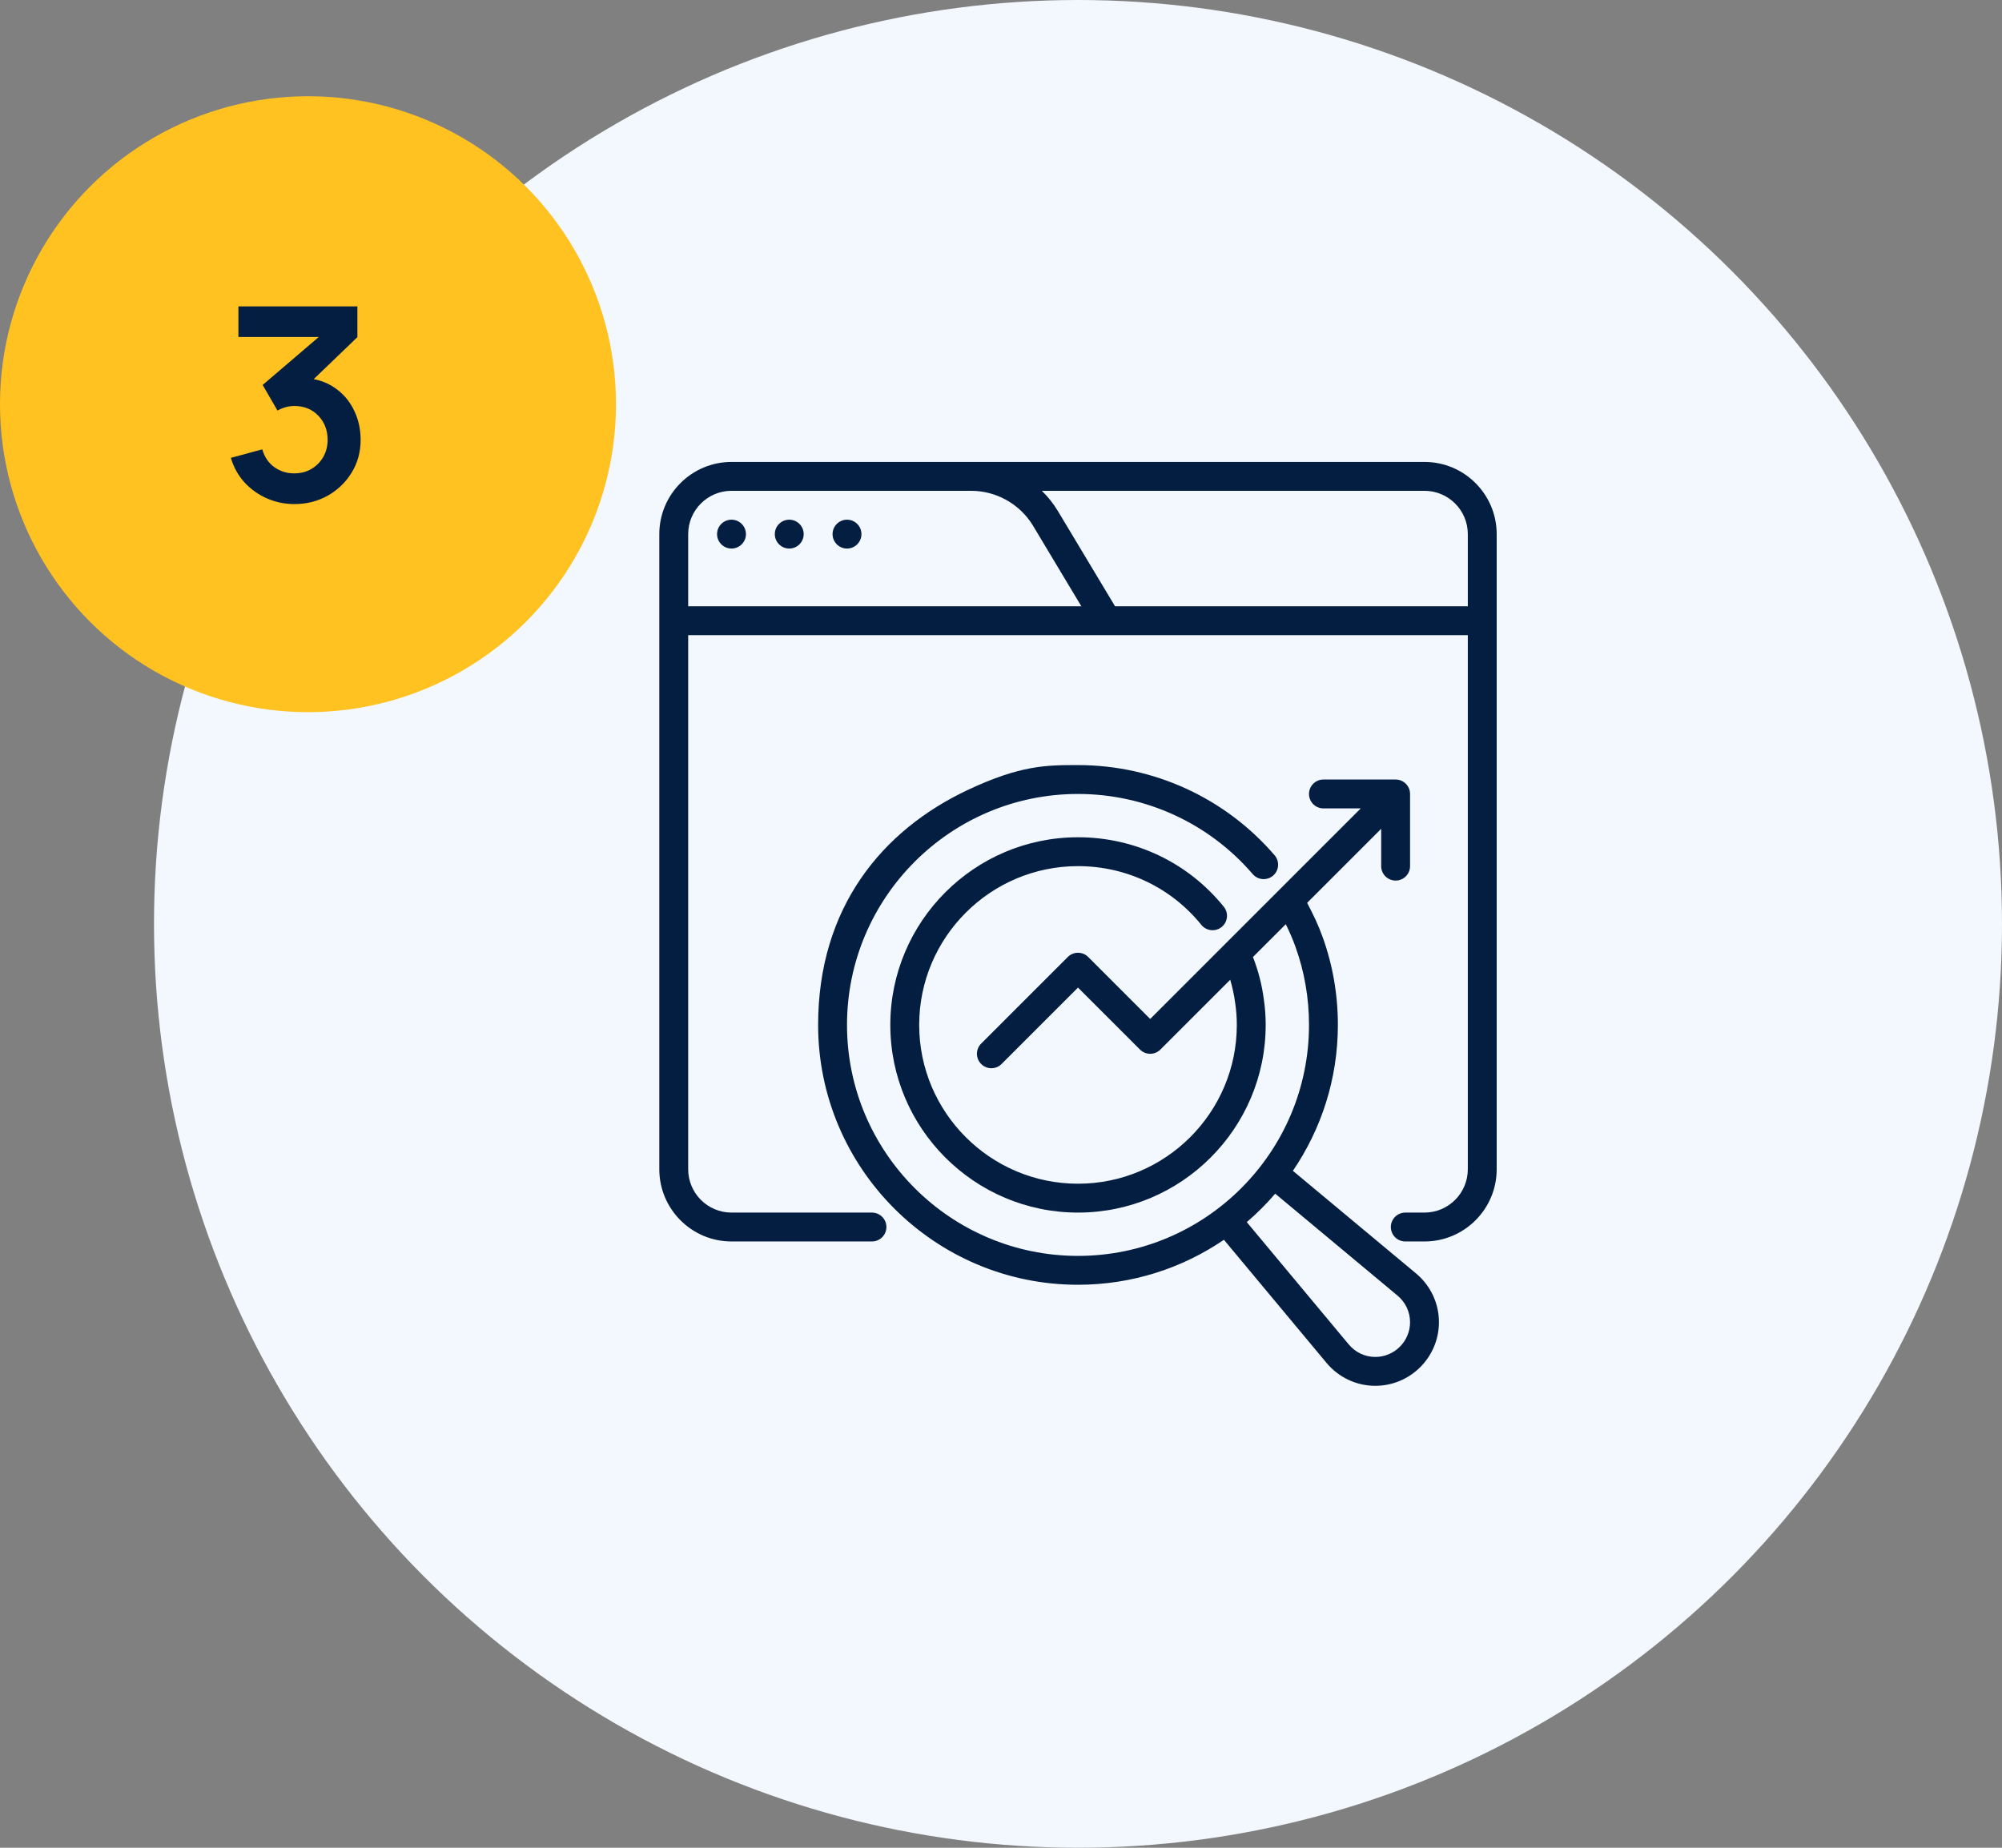 <svg xmlns="http://www.w3.org/2000/svg" width="104" height="96" viewBox="0 0 104 96" fill="none"><rect x="0" y="0" width="104" height="96" fill="#808080" stroke="none"/><circle cx="56" cy="48" r="48" fill="#F2F8FD"></circle><g clip-path="url(#clip0_13119_501)"><path d="M67.163 60.83C68.636 58.667 69.5 56.058 69.5 53.25C69.5 51.673 69.233 50.134 68.706 48.678C68.492 48.079 68.213 47.489 67.902 46.909L71.75 43.06V45C71.75 45.414 72.085 45.75 72.5 45.75C72.915 45.75 73.25 45.414 73.25 45V41.25C73.25 40.836 72.915 40.5 72.5 40.5H68.75C68.335 40.5 68 40.836 68 41.25C68 41.664 68.335 42 68.75 42H70.689L59.75 52.94L56.53 49.72C56.237 49.427 55.763 49.427 55.47 49.72L50.97 54.22C50.677 54.513 50.677 54.987 50.97 55.28C51.116 55.427 51.308 55.5 51.5 55.5C51.692 55.5 51.884 55.427 52.03 55.28L56 51.31L59.22 54.53C59.513 54.823 59.987 54.823 60.28 54.53L63.908 50.903C64.024 51.301 64.114 51.709 64.168 52.13C64.223 52.502 64.25 52.868 64.25 53.25C64.25 57.799 60.549 61.5 56 61.5C51.451 61.5 47.75 57.799 47.75 53.25C47.75 48.701 51.451 45 56 45C58.504 45 60.84 46.112 62.407 48.051C62.667 48.373 63.139 48.423 63.462 48.163C63.784 47.903 63.834 47.431 63.573 47.109C61.72 44.815 58.96 43.5 56 43.5C50.624 43.5 46.25 47.874 46.25 53.25C46.25 58.626 50.624 63 56 63C61.376 63 65.75 58.626 65.75 53.25C65.75 52.794 65.718 52.355 65.654 51.924C65.556 51.166 65.363 50.428 65.089 49.722L66.794 48.017C66.983 48.402 67.154 48.791 67.295 49.185C67.763 50.48 68 51.848 68 53.25C68 59.867 62.617 65.25 56 65.25C49.383 65.25 44 59.867 44 53.25C44 46.633 49.383 41.25 56 41.25C59.494 41.25 62.803 42.768 65.076 45.414C65.348 45.729 65.821 45.763 66.134 45.494C66.448 45.224 66.484 44.75 66.214 44.436C63.655 41.458 59.932 39.75 56 39.75C54.36 39.75 53.032 39.75 50.3 41.03C45.809 43.133 42.5 47.168 42.5 53.25C42.5 60.694 48.556 66.75 56 66.75C58.808 66.75 61.418 65.886 63.58 64.413L68.909 70.808C69.54 71.565 70.464 72 71.442 72C73.266 72 74.75 70.516 74.75 68.692C74.75 67.713 74.315 66.79 73.558 66.159L67.163 60.83ZM71.442 70.5C70.91 70.5 70.407 70.262 70.062 69.847L64.768 63.495C65.297 63.041 65.791 62.547 66.245 62.017L72.597 67.311C73.012 67.657 73.25 68.16 73.25 68.692C73.25 69.689 72.439 70.5 71.442 70.5Z" fill="#041E42"></path><path d="M74 24H38C35.932 24 34.25 25.682 34.25 27.75V60.75C34.25 62.818 35.932 64.5 38 64.5H45.297C45.712 64.5 46.047 64.164 46.047 63.75C46.047 63.336 45.712 63 45.297 63H38C36.759 63 35.75 61.991 35.75 60.75V33H76.25V60.75C76.25 61.991 75.241 63 74 63H73.002C72.588 63 72.252 63.336 72.252 63.75C72.252 64.164 72.588 64.5 73.002 64.5H74C76.068 64.5 77.75 62.818 77.75 60.75V27.75C77.75 25.682 76.068 24 74 24ZM35.75 31.5V27.75C35.75 26.509 36.759 25.5 38 25.5H50.452C51.762 25.5 52.994 26.198 53.668 27.321L56.175 31.5H35.75ZM57.925 31.5L54.954 26.549C54.721 26.161 54.44 25.81 54.122 25.5H74C75.241 25.5 76.25 26.509 76.25 27.75V31.5H57.925Z" fill="#041E42"></path><path d="M38 28.5C38.414 28.5 38.75 28.164 38.75 27.75C38.75 27.336 38.414 27 38 27C37.586 27 37.25 27.336 37.25 27.75C37.25 28.164 37.586 28.5 38 28.5Z" fill="#041E42"></path><path d="M41 28.5C41.414 28.5 41.75 28.164 41.75 27.75C41.75 27.336 41.414 27 41 27C40.586 27 40.25 27.336 40.25 27.75C40.25 28.164 40.586 28.5 41 28.5Z" fill="#041E42"></path><path d="M44 28.5C44.414 28.5 44.75 28.164 44.75 27.75C44.75 27.336 44.414 27 44 27C43.586 27 43.25 27.336 43.25 27.75C43.25 28.164 43.586 28.5 44 28.5Z" fill="#041E42"></path></g><circle cx="16" cy="21" r="16" fill="#FFC220"></circle><path d="M15.297 26.189C14.793 26.189 14.317 26.091 13.869 25.895C13.421 25.699 13.031 25.421 12.7 25.062C12.373 24.703 12.137 24.278 11.993 23.788L13.624 23.347C13.74 23.748 13.953 24.059 14.261 24.278C14.573 24.493 14.916 24.598 15.29 24.593C15.621 24.593 15.917 24.516 16.179 24.362C16.44 24.208 16.645 24 16.795 23.739C16.944 23.473 17.019 23.177 17.019 22.85C17.019 22.351 16.858 21.933 16.536 21.597C16.214 21.261 15.798 21.093 15.29 21.093C15.136 21.093 14.984 21.114 14.835 21.156C14.69 21.198 14.55 21.256 14.415 21.331L13.645 20.001L17.033 17.103L17.18 17.509H12.385V15.92H18.566V17.516L15.843 20.134L15.829 19.637C16.44 19.679 16.96 19.849 17.39 20.148C17.824 20.447 18.155 20.832 18.384 21.303C18.617 21.774 18.734 22.29 18.734 22.85C18.734 23.485 18.577 24.054 18.265 24.558C17.957 25.062 17.541 25.461 17.019 25.755C16.501 26.044 15.927 26.189 15.297 26.189Z" fill="#041E42"></path><defs><clipPath id="clip0_13119_501"><rect width="48" height="48" fill="white" transform="translate(32 24)"></rect></clipPath></defs></svg>